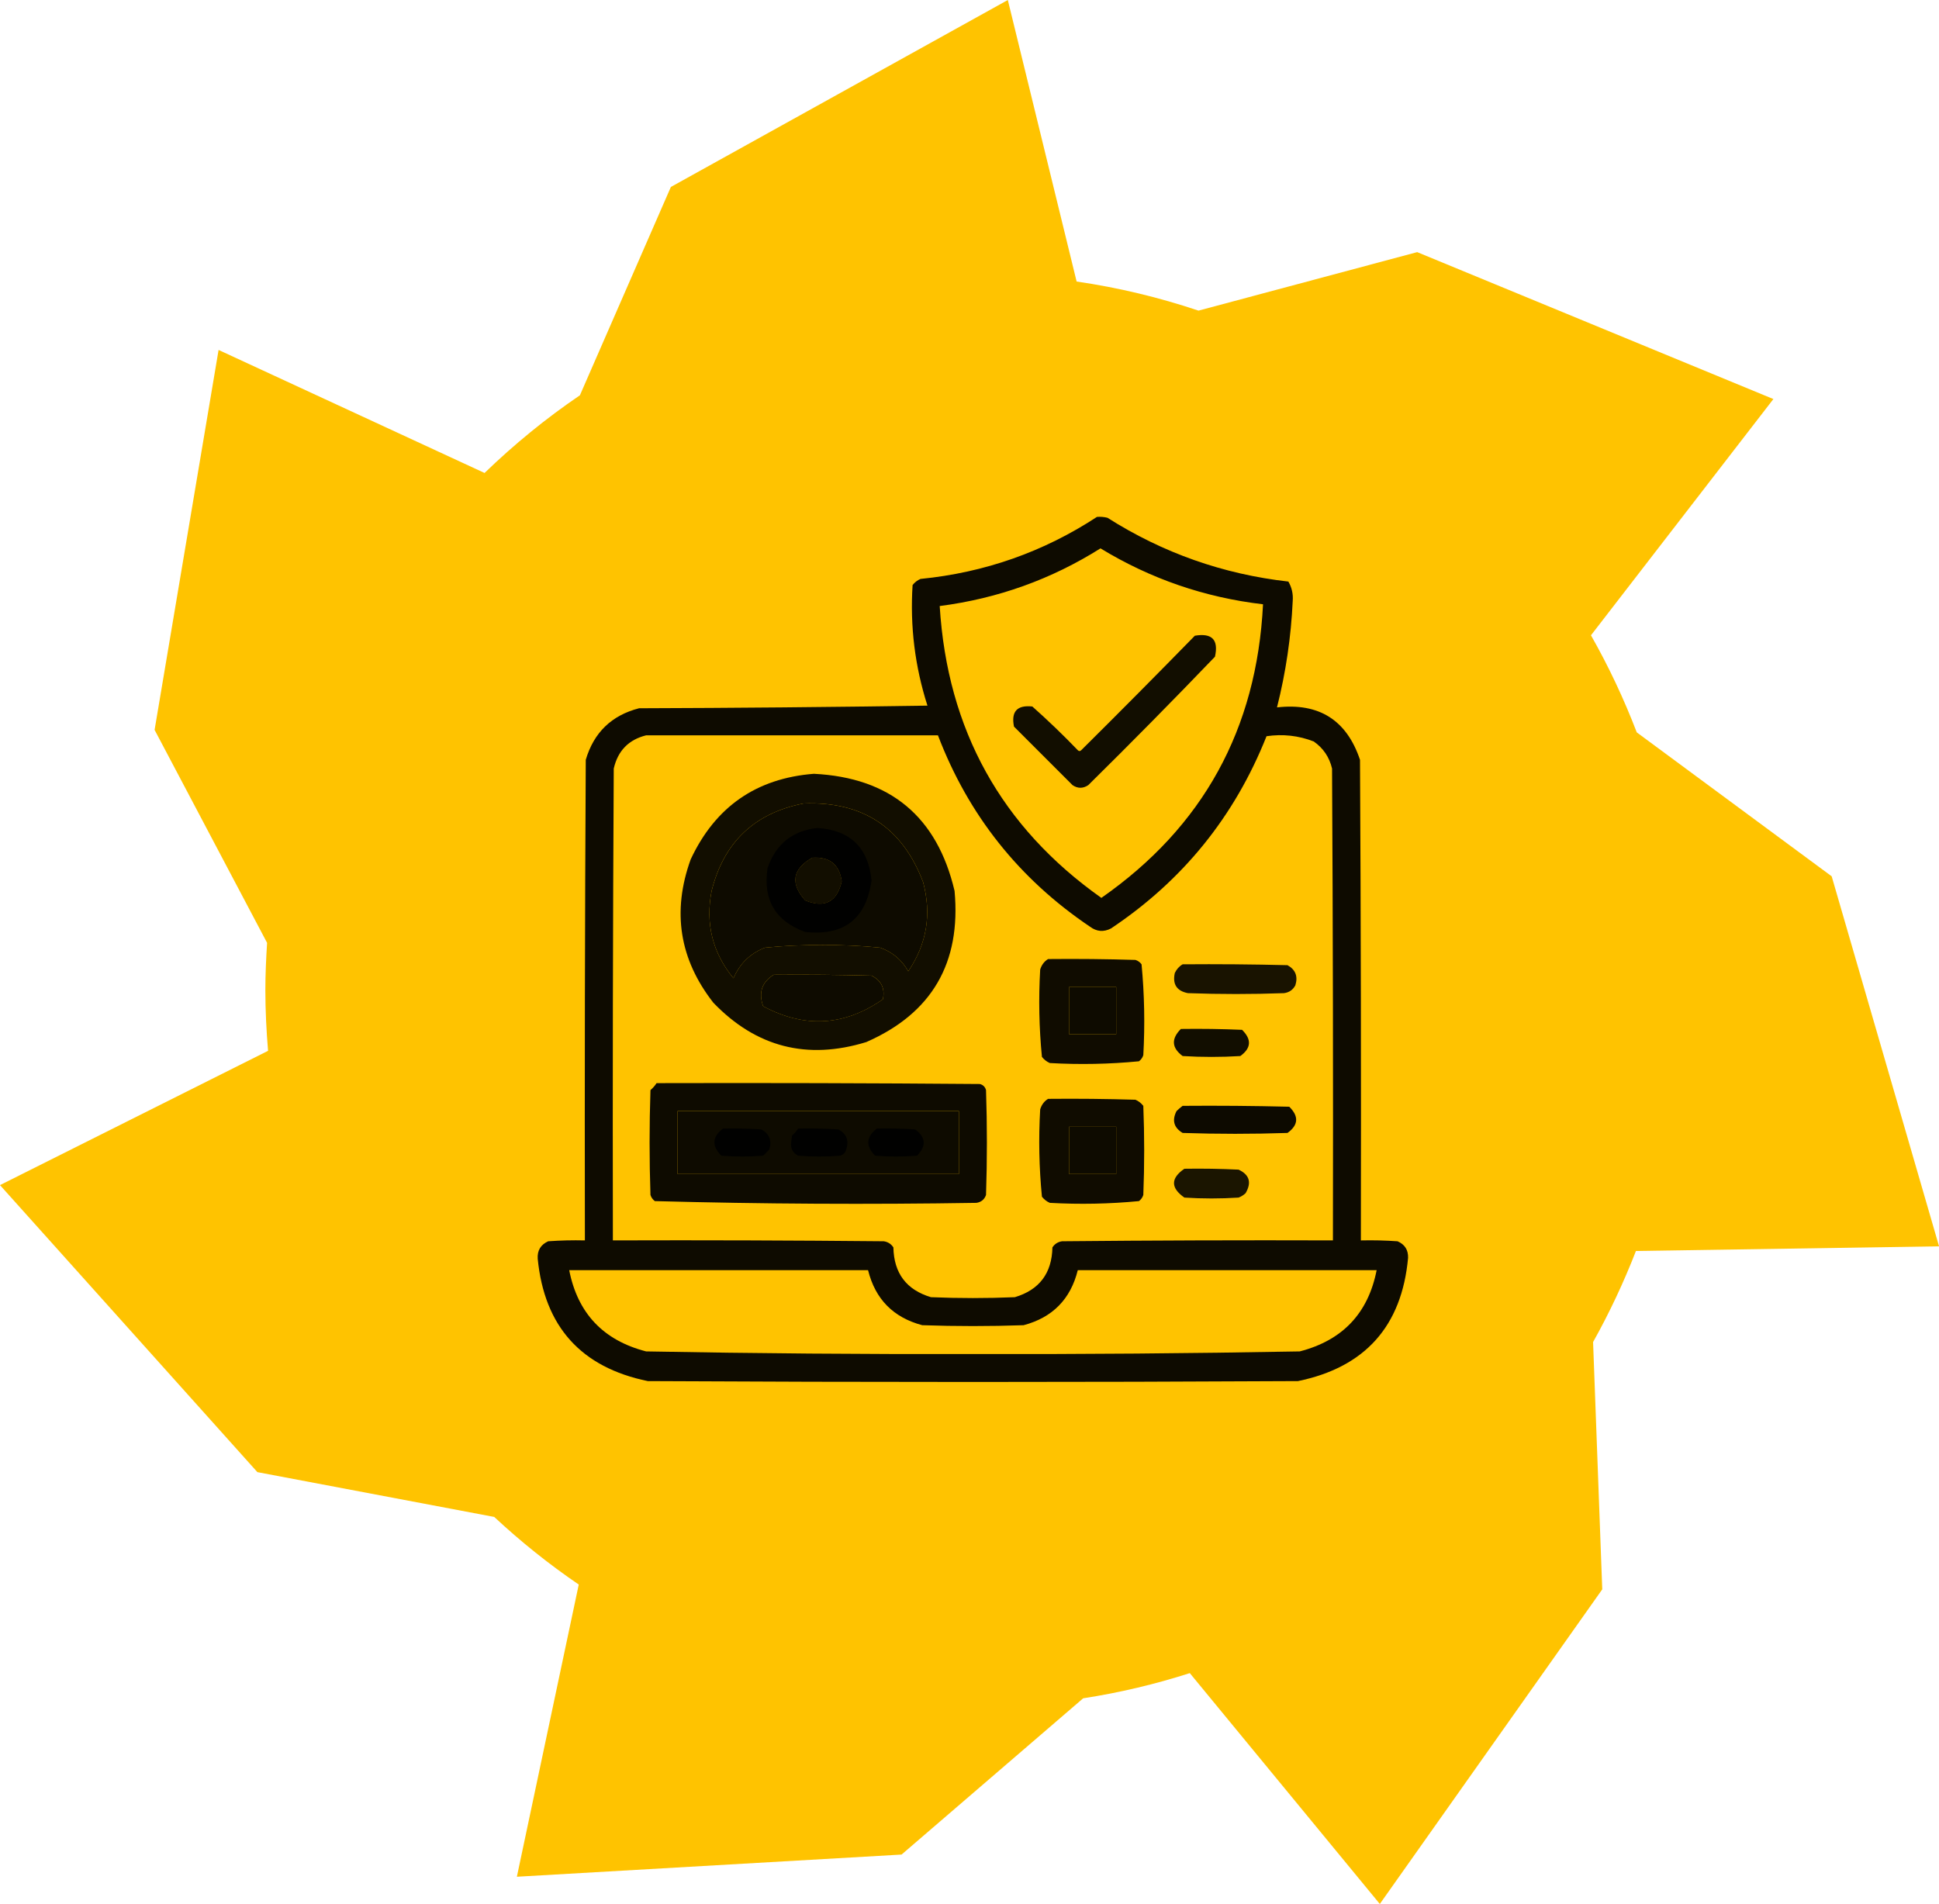 <?xml version="1.0" encoding="UTF-8"?> <svg xmlns="http://www.w3.org/2000/svg" xmlns:xlink="http://www.w3.org/1999/xlink" xmlns:xodm="http://www.corel.com/coreldraw/odm/2003" xml:space="preserve" width="68.225mm" height="66.992mm" version="1.1" style="shape-rendering:geometricPrecision; text-rendering:geometricPrecision; image-rendering:optimizeQuality; fill-rule:evenodd; clip-rule:evenodd" viewBox="0 0 1350.55 1326.14"> <defs> <style type="text/css"> .fil20 {fill:none} .fil10 {fill:#141414} .fil0 {fill:#FFC300} .fil9 {fill:black;fill-opacity:0.894} .fil19 {fill:#FEC200;fill-opacity:0.894} .fil5 {fill:black;fill-opacity:0.902} .fil15 {fill:#FEC200;fill-opacity:0.902} .fil7 {fill:black;fill-opacity:0.918} .fil17 {fill:#FEC200;fill-opacity:0.918} .fil8 {fill:black;fill-opacity:0.922} .fil18 {fill:#FEC200;fill-opacity:0.922} .fil2 {fill:black;fill-opacity:0.929} .fil12 {fill:#FEC200;fill-opacity:0.929} .fil3 {fill:black;fill-opacity:0.933} .fil13 {fill:#FEC200;fill-opacity:0.933} .fil4 {fill:black;fill-opacity:0.937} .fil14 {fill:#FEC200;fill-opacity:0.937} .fil1 {fill:black;fill-opacity:0.945} .fil11 {fill:#FEC200;fill-opacity:0.945} .fil6 {fill:black;fill-opacity:0.949} .fil16 {fill:#FEC200;fill-opacity:0.949} </style> <clipPath id="id0"> <path d="M-0 1326.14l1350.55 0 0 -1326.14 -1350.55 0 0 1326.14z"></path> </clipPath> <clipPath id="id1"> </clipPath> <clipPath id="id2"> <path d="M-0 1326.14l1350.55 0 0 -1326.14 -1350.55 0 0 1326.14z"></path> </clipPath> </defs> <g id="Слой_x0020_1">  <g> </g> <g style="clip-path:url(#id0)"> <g id="_1922703546272"> <path class="fil0" d="M179.17 1025.3l-179.18 -199.81 186.72 -93.54c-1.15,-13.93 -1.88,-27.92 -1.88,-42.16 0,-11.1 0.52,-22.1 1.2,-33.05l-78.35 -148.33 44.57 -264.65 185.25 85.69c20.53,-19.85 42.74,-38.02 66.41,-54.1l63.37 -145.13 234.69 -130.21 47.92 196.09c29.23,4.24 57.56,11.1 84.9,20.27l152.31 -40.75 248.1 102.34 -127.06 164.56c12.26,21.58 22.89,44.15 31.9,67.62l135.76 100.25 74.79 257.74 -211.13 3.25c-8.54,21.95 -18.49,43.11 -29.85,63.43l6.39 172.26 -154.93 219.14 -132.35 -160.79c-24.04,7.7 -48.81,13.62 -74.27,17.54l-126.49 108.84 -267.95 15.45 43.1 -203.53c-20.84,-14.2 -40.49,-29.96 -58.87,-47.09l-165.03 -31.22 -0.05 -0.1z"></path> <path class="fil1" d="M764.08 360.05c2.47,-0.2 4.9,0.01 7.3,0.61 38.56,24.48 80.56,39.3 125.99,44.43 2.38,4.12 3.4,8.58 3.04,13.39 -1.15,25.14 -4.8,49.89 -10.96,74.26 29.27,-3.34 48.54,8.84 57.82,36.52 0.61,111.59 0.81,223.18 0.61,334.76 8.53,-0.2 17.05,0 25.56,0.61 5.06,2.2 7.49,6.05 7.31,11.56 -4.37,47.58 -29.94,76.19 -76.69,85.82 -150.95,0.81 -301.89,0.81 -452.84,0 -46.47,-9.55 -72.04,-37.95 -76.69,-85.22 -0.37,-5.76 2.07,-9.81 7.3,-12.17 8.51,-0.61 17.03,-0.81 25.56,-0.61 -0.2,-111.58 0,-223.18 0.61,-334.76 5.61,-19 17.99,-30.97 37.13,-35.91 66.96,-0.2 133.91,-0.81 200.86,-1.83 -8.74,-27.34 -12.19,-55.34 -10.35,-83.99 1.48,-1.89 3.31,-3.31 5.48,-4.26 44.71,-4.42 85.7,-18.82 122.95,-43.22zm2.43 21.91c34.82,21.21 72.56,34.2 113.21,38.96 -4.31,86.96 -41.84,155.13 -112.6,204.51 -69.75,-49.37 -107.28,-117.13 -112.6,-203.29 40.44,-5.23 77.77,-18.62 111.99,-40.17zm-316.5 130.25c67.76,0 135.53,0 203.29,0 21.19,55.54 56.5,99.97 105.91,133.29 4.63,3.45 9.5,3.85 14.61,1.22 50,-33.38 86.12,-78.01 108.34,-133.91 11.34,-1.67 22.3,-0.45 32.86,3.65 6.64,4.62 10.9,10.91 12.78,18.87 0.61,109.56 0.81,219.12 0.61,328.67 -62.9,-0.2 -125.79,0 -188.69,0.61 -2.85,0.43 -5.09,1.84 -6.69,4.26 -0.37,18.01 -9.09,29.58 -26.17,34.69 -19.48,0.81 -38.96,0.81 -58.43,0 -17.09,-5.12 -25.81,-16.68 -26.17,-34.69 -1.61,-2.42 -3.84,-3.84 -6.7,-4.26 -62.89,-0.61 -125.79,-0.81 -188.68,-0.61 -0.2,-109.56 0,-219.12 0.61,-328.67 2.86,-12.39 10.36,-20.1 22.52,-23.13zm109.56 47.48c41.12,-1.67 68.92,16.58 83.39,54.78 6,22.39 2.56,43.09 -10.35,62.08 -4.44,-7.88 -10.93,-13.36 -19.48,-16.44 -13.33,-1.35 -26.72,-1.95 -40.17,-1.82 -13.44,-0.13 -26.84,0.48 -40.16,1.82 -10.29,4 -17.59,11.1 -21.92,21.31 -14.59,-17.78 -19.66,-38.07 -15.22,-60.87 8.51,-33.87 29.81,-54.16 63.91,-60.86zm6.09 37.74c12.1,-0.87 19,4.61 20.69,16.43 -3.33,14.45 -11.85,18.91 -25.56,13.39 -10.56,-11.9 -8.94,-21.83 4.87,-29.82zm-26.78 81.56c22.73,-0.2 45.45,0 68.17,0.61 6.83,3.43 9.46,8.91 7.91,16.44 -26.76,18.69 -54.55,20.31 -83.39,4.87 -3.38,-9.45 -0.94,-16.76 7.31,-21.92zm205.73 8.52c10.96,0 21.91,0 32.86,0 0,10.96 0,21.91 0,32.87 -10.95,0 -21.91,0 -32.86,0 0,-10.96 0,-21.91 0,-32.87zm-272.68 86.43c65.33,0 130.66,0 195.99,0 0,14.61 0,29.21 0,43.82 -65.33,0 -130.66,0 -195.99,0 0,-14.61 0,-29.21 0,-43.82zm272.68 10.96c10.96,0 21.91,0 32.86,0 0,10.95 0,21.91 0,32.86 -10.95,0 -21.91,0 -32.86,0 0,-10.96 0,-21.91 0,-32.86zm-348.15 99.82c69.39,0 138.77,0 208.16,0 5.01,20.22 17.58,33 37.74,38.35 23.53,0.81 47.07,0.81 70.6,0 20.15,-5.35 32.73,-18.13 37.74,-38.35 69.39,0 138.77,0 208.16,0 -5.88,30.03 -23.74,48.9 -53.56,56.61 -75.85,1.4 -151.73,2.01 -227.64,1.82 -75.91,0.19 -151.79,-0.42 -227.64,-1.82 -29.81,-7.7 -47.67,-26.56 -53.56,-56.61z"></path> <path class="fil2" d="M832.25 442.81c11.97,-2.03 16.63,2.83 14,14.61 -28.98,30.2 -58.4,60.02 -88.25,89.47 -3.66,2.44 -7.31,2.44 -10.96,0 -13.6,-13.6 -27.19,-27.19 -40.78,-40.78 -2.09,-10.49 2.17,-15.15 12.78,-14 10.92,9.7 21.47,19.85 31.65,30.43 0.81,0.81 1.62,0.81 2.43,0 26.69,-26.48 53.06,-53.06 79.12,-79.73z"></path> <path class="fil2" d="M566.87 538.99c53.17,2.65 85.83,29.84 98,81.56 4.64,50.2 -15.84,85.3 -61.47,105.3 -41.25,12.67 -76.75,3.54 -106.52,-27.39 -23.65,-30.23 -28.93,-63.51 -15.82,-99.82 17.12,-36.64 45.73,-56.52 85.82,-59.65zm-7.3 20.69c-34.1,6.71 -55.41,27 -63.91,60.86 -4.44,22.8 0.63,43.09 15.22,60.87 4.32,-10.21 11.62,-17.31 21.92,-21.31 13.33,-1.35 26.72,-1.95 40.16,-1.82 13.45,-0.13 26.84,0.48 40.17,1.82 8.55,3.08 15.04,8.55 19.48,16.44 12.9,-19 16.35,-39.69 10.35,-62.09 -14.47,-38.19 -42.27,-56.45 -83.39,-54.78zm6.09 37.74c-13.81,7.99 -15.43,17.93 -4.87,29.83 13.71,5.52 22.23,1.05 25.56,-13.39 -1.69,-11.82 -8.59,-17.3 -20.69,-16.43zm-26.78 81.56c-8.25,5.16 -10.69,12.46 -7.31,21.91 28.83,15.44 56.63,13.82 83.39,-4.87 1.55,-7.53 -1.08,-13.01 -7.91,-16.44 -22.72,-0.61 -45.44,-0.81 -68.17,-0.61z"></path> <path class="fil3" d="M569.31 576.72c22.87,1.5 35.45,13.67 37.74,36.52 -3.77,26.85 -19.19,38.82 -46.26,35.91 -20.74,-7.58 -29.46,-22.39 -26.17,-44.43 5.75,-16.74 17.32,-26.08 34.69,-28zm-3.65 20.69c-13.81,7.99 -15.43,17.93 -4.87,29.83 13.71,5.52 22.23,1.06 25.56,-13.39 -1.69,-11.82 -8.59,-17.3 -20.69,-16.44z"></path> <path class="fil4" d="M729.99 668.03c20.29,-0.21 40.58,0 60.87,0.61 1.74,0.56 3.16,1.58 4.26,3.04 1.99,20.99 2.4,42.09 1.22,63.3 -0.57,1.74 -1.58,3.16 -3.04,4.26 -20.58,2 -41.28,2.41 -62.09,1.22 -2.17,-0.96 -3.99,-2.38 -5.48,-4.26 -1.99,-20.18 -2.39,-40.47 -1.22,-60.86 0.98,-3.22 2.81,-5.65 5.48,-7.3zm14.61 19.48c0,10.95 0,21.91 0,32.87 10.96,0 21.91,0 32.86,0 0,-10.96 0,-21.91 0,-32.87 -10.95,0 -21.91,0 -32.86,0z"></path> <path class="fil5" d="M823.73 671.69c24.35,-0.2 48.7,0 73.04,0.61 5.56,3.1 7.39,7.76 5.48,14 -1.68,3.18 -4.32,5 -7.91,5.48 -22.32,0.81 -44.63,0.81 -66.95,0 -7.77,-1.52 -10.81,-6.19 -9.13,-14 1.25,-2.66 3.07,-4.69 5.47,-6.09z"></path> <path class="fil2" d="M822.51 716.72c14.21,-0.2 28.41,0 42.61,0.61 6.79,6.68 6.39,12.76 -1.22,18.26 -13.39,0.81 -26.78,0.81 -40.17,0 -7.67,-5.7 -8.08,-11.99 -1.22,-18.87z"></path> <path class="fil1" d="M457.32 754.46c75.07,-0.2 150.14,0 225.2,0.61 2.24,0.61 3.66,2.03 4.26,4.26 0.81,24.35 0.81,48.69 0,73.04 -1.14,3.16 -3.37,4.99 -6.69,5.48 -74.73,1.2 -149.39,0.8 -223.99,-1.22 -1.46,-1.1 -2.48,-2.52 -3.04,-4.26 -0.81,-24.35 -0.81,-48.69 0,-73.04 1.67,-1.46 3.1,-3.08 4.26,-4.87zm14.61 19.47c0,14.61 0,29.22 0,43.83 65.33,0 130.66,0 195.99,0 0,-14.61 0,-29.21 0,-43.83 -65.33,0 -130.66,0 -195.99,0z"></path> <path class="fil4" d="M729.99 765.41c20.29,-0.2 40.58,0 60.87,0.61 2.17,0.95 4,2.37 5.48,4.26 0.81,20.69 0.81,41.39 0,62.09 -0.57,1.74 -1.58,3.16 -3.04,4.26 -20.61,1.98 -41.31,2.38 -62.09,1.22 -2.17,-0.96 -3.99,-2.38 -5.48,-4.26 -1.99,-20.18 -2.39,-40.47 -1.22,-60.86 0.98,-3.22 2.81,-5.66 5.48,-7.3zm14.61 19.47c0,10.96 0,21.92 0,32.87 10.96,0 21.91,0 32.86,0 0,-10.96 0,-21.91 0,-32.87 -10.95,0 -21.91,0 -32.86,0z"></path> <path class="fil6" d="M823.73 770.28c24.76,-0.2 49.51,0 74.26,0.61 6.79,6.68 6.39,12.77 -1.22,18.26 -24.35,0.81 -48.69,0.81 -73.04,0 -6.13,-3.67 -7.55,-8.74 -4.26,-15.21 1.39,-1.39 2.81,-2.6 4.26,-3.66z"></path> <path class="fil7" d="M503.57 786.11c8.94,-0.2 17.86,0 26.78,0.61 5.56,3.09 7.39,7.76 5.48,14 -1.43,1.42 -2.84,2.84 -4.26,4.26 -9.74,0.81 -19.48,0.81 -29.21,0 -6.73,-6.87 -6.32,-13.16 1.22,-18.87z"></path> <path class="fil2" d="M555.92 786.11c9.34,-0.2 18.67,0 27.99,0.61 5.75,2.97 7.58,7.63 5.48,14 -0.61,2.23 -2.03,3.65 -4.26,4.26 -9.74,0.81 -19.48,0.81 -29.21,0 -3.67,-1.86 -5.3,-4.9 -4.87,-9.13 0.2,-1.62 0.4,-3.25 0.61,-4.87 1.67,-1.47 3.1,-3.09 4.26,-4.87z"></path> <path class="fil8" d="M610.7 786.11c8.94,-0.2 17.86,0 26.78,0.61 7.43,5.55 7.84,11.63 1.22,18.26 -9.74,0.81 -19.47,0.81 -29.21,0 -6.65,-6.78 -6.25,-13.06 1.22,-18.87z"></path> <path class="fil9" d="M824.95 814.1c12.59,-0.2 25.16,0 37.74,0.61 7.6,3.54 9.22,9.01 4.87,16.43 -1.42,1.32 -3.04,2.34 -4.87,3.04 -12.58,0.81 -25.16,0.81 -37.74,0 -9.64,-6.75 -9.64,-13.45 0,-20.09z"></path> <g> </g> </g> <g style="clip-path:url(#id1)"> <g> <path class="fil10" d="M-10651.95 343.91l-179.18 -199.81 186.72 -93.54c-1.15,-13.93 -1.88,-27.92 -1.88,-42.16 0,-11.1 0.52,-22.1 1.2,-33.05l-78.35 -148.33 44.57 -264.65 185.25 85.69c20.53,-19.85 42.74,-38.02 66.41,-54.1l63.37 -145.13 234.69 -130.21 47.92 196.09c29.23,4.24 57.56,11.1 84.9,20.27l152.31 -40.75 248.1 102.34 -127.06 164.56c12.26,21.58 22.89,44.15 31.9,67.62l135.76 100.25 74.79 257.74 -211.13 3.25c-8.54,21.95 -18.49,43.11 -29.85,63.43l6.39 172.26 -154.93 219.14 -132.35 -160.79c-24.04,7.7 -48.81,13.62 -74.27,17.54l-126.49 108.84 -267.95 15.45 43.1 -203.53c-20.84,-14.2 -40.49,-29.96 -58.87,-47.09l-165.03 -31.22 -0.05 -0.1z"></path> <path class="fil11" d="M-10067.04 -321.34c2.47,-0.2 4.9,0.01 7.3,0.61 38.56,24.48 80.56,39.3 125.99,44.43 2.38,4.12 3.4,8.58 3.04,13.39 -1.15,25.14 -4.8,49.89 -10.96,74.26 29.27,-3.34 48.54,8.84 57.82,36.52 0.61,111.59 0.81,223.18 0.61,334.76 8.53,-0.2 17.05,0 25.56,0.61 5.06,2.2 7.49,6.05 7.31,11.56 -4.37,47.58 -29.94,76.19 -76.69,85.82 -150.95,0.81 -301.89,0.81 -452.84,0 -46.47,-9.55 -72.04,-37.95 -76.69,-85.22 -0.37,-5.76 2.07,-9.81 7.3,-12.17 8.51,-0.61 17.03,-0.81 25.56,-0.61 -0.2,-111.58 0,-223.18 0.61,-334.76 5.61,-19 17.99,-30.97 37.13,-35.91 66.96,-0.2 133.91,-0.81 200.86,-1.83 -8.74,-27.34 -12.19,-55.34 -10.35,-83.99 1.48,-1.89 3.31,-3.31 5.48,-4.26 44.71,-4.42 85.7,-18.82 122.95,-43.22zm2.43 21.91c34.82,21.21 72.56,34.2 113.21,38.96 -4.31,86.96 -41.84,155.13 -112.6,204.51 -69.75,-49.37 -107.28,-117.13 -112.6,-203.29 40.44,-5.23 77.77,-18.62 111.99,-40.17zm-316.5 130.25c67.76,0 135.53,0 203.29,0 21.19,55.54 56.5,99.97 105.91,133.29 4.63,3.45 9.5,3.85 14.61,1.22 50,-33.38 86.12,-78.01 108.34,-133.91 11.34,-1.67 22.3,-0.45 32.86,3.65 6.64,4.62 10.9,10.91 12.78,18.87 0.61,109.56 0.81,219.12 0.61,328.67 -62.9,-0.2 -125.79,0 -188.69,0.61 -2.85,0.43 -5.09,1.84 -6.69,4.26 -0.37,18.01 -9.09,29.58 -26.17,34.69 -19.48,0.81 -38.96,0.81 -58.43,0 -17.09,-5.12 -25.81,-16.68 -26.17,-34.69 -1.61,-2.42 -3.84,-3.84 -6.7,-4.26 -62.89,-0.61 -125.79,-0.81 -188.68,-0.61 -0.2,-109.56 0,-219.12 0.61,-328.67 2.86,-12.39 10.36,-20.1 22.52,-23.13zm109.56 47.48c41.12,-1.67 68.92,16.58 83.39,54.78 6,22.39 2.56,43.09 -10.35,62.08 -4.44,-7.88 -10.93,-13.36 -19.48,-16.44 -13.33,-1.35 -26.72,-1.95 -40.17,-1.82 -13.44,-0.13 -26.84,0.48 -40.16,1.82 -10.29,4 -17.59,11.1 -21.92,21.31 -14.59,-17.78 -19.66,-38.07 -15.22,-60.87 8.51,-33.87 29.81,-54.16 63.91,-60.86zm6.09 37.74c12.1,-0.87 19,4.61 20.69,16.43 -3.33,14.45 -11.85,18.91 -25.56,13.39 -10.56,-11.9 -8.94,-21.83 4.87,-29.82zm-26.78 81.56c22.73,-0.2 45.45,0 68.17,0.61 6.83,3.43 9.46,8.91 7.91,16.44 -26.76,18.69 -54.55,20.31 -83.39,4.87 -3.38,-9.45 -0.94,-16.76 7.31,-21.92zm205.73 8.52c10.96,0 21.91,0 32.86,0 0,10.96 0,21.91 0,32.87 -10.95,0 -21.91,0 -32.86,0 0,-10.96 0,-21.91 0,-32.87zm-272.68 86.43c65.33,0 130.66,0 195.99,0 0,14.61 0,29.21 0,43.82 -65.33,0 -130.66,0 -195.99,0 0,-14.61 0,-29.21 0,-43.82zm272.68 10.96c10.96,0 21.91,0 32.86,0 0,10.95 0,21.91 0,32.86 -10.95,0 -21.91,0 -32.86,0 0,-10.96 0,-21.91 0,-32.86zm-348.15 99.82c69.39,0 138.77,0 208.16,0 5.01,20.22 17.58,33 37.74,38.35 23.53,0.81 47.07,0.81 70.6,0 20.15,-5.35 32.73,-18.13 37.74,-38.35 69.39,0 138.77,0 208.16,0 -5.88,30.03 -23.74,48.9 -53.56,56.61 -75.85,1.4 -151.73,2.01 -227.64,1.82 -75.91,0.19 -151.79,-0.42 -227.64,-1.82 -29.81,-7.7 -47.67,-26.56 -53.56,-56.61z"></path> <path class="fil12" d="M-9998.88 -238.57c11.97,-2.03 16.63,2.83 14,14.61 -28.98,30.2 -58.4,60.02 -88.25,89.47 -3.66,2.44 -7.31,2.44 -10.96,0 -13.6,-13.6 -27.19,-27.19 -40.78,-40.78 -2.09,-10.49 2.17,-15.15 12.78,-14 10.92,9.7 21.47,19.85 31.65,30.43 0.81,0.81 1.62,0.81 2.43,0 26.69,-26.48 53.06,-53.06 79.12,-79.73z"></path> <path class="fil12" d="M-10264.25 -142.4c53.17,2.65 85.83,29.84 98,81.56 4.64,50.2 -15.84,85.3 -61.47,105.3 -41.25,12.67 -76.75,3.54 -106.52,-27.39 -23.65,-30.23 -28.93,-63.51 -15.82,-99.82 17.12,-36.64 45.73,-56.52 85.82,-59.65zm-7.3 20.69c-34.1,6.71 -55.41,27 -63.91,60.86 -4.44,22.8 0.63,43.09 15.22,60.87 4.32,-10.21 11.62,-17.31 21.92,-21.31 13.33,-1.35 26.72,-1.95 40.16,-1.82 13.45,-0.13 26.84,0.48 40.17,1.82 8.55,3.08 15.04,8.55 19.48,16.44 12.9,-19 16.35,-39.69 10.35,-62.09 -14.47,-38.19 -42.27,-56.45 -83.39,-54.78zm6.09 37.74c-13.81,7.99 -15.43,17.93 -4.87,29.83 13.71,5.52 22.23,1.05 25.56,-13.39 -1.69,-11.82 -8.59,-17.3 -20.69,-16.43zm-26.78 81.56c-8.25,5.16 -10.69,12.46 -7.31,21.91 28.83,15.44 56.63,13.82 83.39,-4.87 1.55,-7.53 -1.08,-13.01 -7.91,-16.44 -22.72,-0.61 -45.44,-0.81 -68.17,-0.61z"></path> <path class="fil13" d="M-10261.82 -104.67c22.87,1.5 35.45,13.67 37.74,36.52 -3.77,26.85 -19.19,38.82 -46.26,35.91 -20.74,-7.58 -29.46,-22.39 -26.17,-44.43 5.75,-16.74 17.32,-26.08 34.69,-28zm-3.65 20.69c-13.81,7.99 -15.43,17.93 -4.87,29.83 13.71,5.52 22.23,1.06 25.56,-13.39 -1.69,-11.82 -8.59,-17.3 -20.69,-16.44z"></path> <path class="fil14" d="M-10101.13 -13.36c20.29,-0.21 40.58,0 60.87,0.61 1.74,0.56 3.16,1.58 4.26,3.04 1.99,20.99 2.4,42.09 1.22,63.3 -0.57,1.74 -1.58,3.16 -3.04,4.26 -20.58,2 -41.28,2.41 -62.09,1.22 -2.17,-0.96 -3.99,-2.38 -5.48,-4.26 -1.99,-20.18 -2.39,-40.47 -1.22,-60.86 0.98,-3.22 2.81,-5.65 5.48,-7.3zm14.61 19.48c0,10.95 0,21.91 0,32.87 10.96,0 21.91,0 32.86,0 0,-10.96 0,-21.91 0,-32.87 -10.95,0 -21.91,0 -32.86,0z"></path> <path class="fil15" d="M-10007.4 -9.7c24.35,-0.2 48.7,0 73.04,0.61 5.56,3.1 7.39,7.76 5.48,14 -1.68,3.18 -4.32,5 -7.91,5.48 -22.32,0.81 -44.63,0.81 -66.95,0 -7.77,-1.52 -10.81,-6.19 -9.13,-14 1.25,-2.66 3.07,-4.69 5.47,-6.09z"></path> <path class="fil12" d="M-10008.62 35.33c14.21,-0.2 28.41,0 42.61,0.61 6.79,6.68 6.39,12.76 -1.22,18.26 -13.39,0.81 -26.78,0.81 -40.17,0 -7.67,-5.7 -8.08,-11.99 -1.22,-18.87z"></path> <path class="fil11" d="M-10373.81 73.07c75.07,-0.2 150.14,0 225.2,0.61 2.24,0.61 3.66,2.03 4.26,4.26 0.81,24.35 0.81,48.69 0,73.04 -1.14,3.16 -3.37,4.99 -6.69,5.48 -74.73,1.2 -149.39,0.8 -223.99,-1.22 -1.46,-1.1 -2.48,-2.52 -3.04,-4.26 -0.81,-24.35 -0.81,-48.69 0,-73.04 1.67,-1.46 3.1,-3.08 4.26,-4.87zm14.61 19.47c0,14.61 0,29.22 0,43.83 65.33,0 130.66,0 195.99,0 0,-14.61 0,-29.21 0,-43.83 -65.33,0 -130.66,0 -195.99,0z"></path> <path class="fil14" d="M-10101.13 84.02c20.29,-0.2 40.58,0 60.87,0.61 2.17,0.95 4,2.37 5.48,4.26 0.81,20.69 0.81,41.39 0,62.09 -0.57,1.74 -1.58,3.16 -3.04,4.26 -20.61,1.98 -41.31,2.38 -62.09,1.22 -2.17,-0.96 -3.99,-2.38 -5.48,-4.26 -1.99,-20.18 -2.39,-40.47 -1.22,-60.86 0.98,-3.22 2.81,-5.66 5.48,-7.3zm14.61 19.47c0,10.96 0,21.92 0,32.87 10.96,0 21.91,0 32.86,0 0,-10.96 0,-21.91 0,-32.87 -10.95,0 -21.91,0 -32.86,0z"></path> <path class="fil16" d="M-10007.4 88.89c24.76,-0.2 49.51,0 74.26,0.61 6.79,6.68 6.39,12.77 -1.22,18.26 -24.35,0.81 -48.69,0.81 -73.04,0 -6.13,-3.67 -7.55,-8.74 -4.26,-15.21 1.39,-1.39 2.81,-2.6 4.26,-3.66z"></path> <path class="fil17" d="M-10327.55 104.73c8.94,-0.2 17.86,0 26.78,0.61 5.56,3.09 7.39,7.76 5.48,14 -1.43,1.42 -2.84,2.84 -4.26,4.26 -9.74,0.81 -19.48,0.81 -29.21,0 -6.73,-6.87 -6.32,-13.16 1.22,-18.87z"></path> <path class="fil12" d="M-10275.2 104.73c9.34,-0.2 18.67,0 27.99,0.61 5.75,2.97 7.58,7.63 5.48,14 -0.61,2.23 -2.03,3.65 -4.26,4.26 -9.74,0.81 -19.48,0.81 -29.21,0 -3.67,-1.86 -5.3,-4.9 -4.87,-9.13 0.2,-1.62 0.4,-3.25 0.61,-4.87 1.67,-1.47 3.1,-3.09 4.26,-4.87z"></path> <path class="fil18" d="M-10220.43 104.73c8.94,-0.2 17.86,0 26.78,0.61 7.43,5.55 7.84,11.63 1.22,18.26 -9.74,0.81 -19.47,0.81 -29.21,0 -6.65,-6.78 -6.25,-13.06 1.22,-18.87z"></path> <path class="fil19" d="M-10006.18 132.71c12.59,-0.2 25.16,0 37.74,0.61 7.6,3.54 9.22,9.01 4.87,16.43 -1.42,1.32 -3.04,2.34 -4.87,3.04 -12.58,0.81 -25.16,0.81 -37.74,0 -9.64,-6.75 -9.64,-13.45 0,-20.09z"></path> </g> </g> <g style="clip-path:url(#id2)"> <polygon class="fil20" points="-10831.13,644.75 -9480.58,644.75 -9480.58,-681.39 -10831.13,-681.39 "></polygon> </g> </g> <polygon class="fil20" points="-0,1326.14 1350.55,1326.14 1350.55,0 -0,0 "></polygon> </g> </svg> 